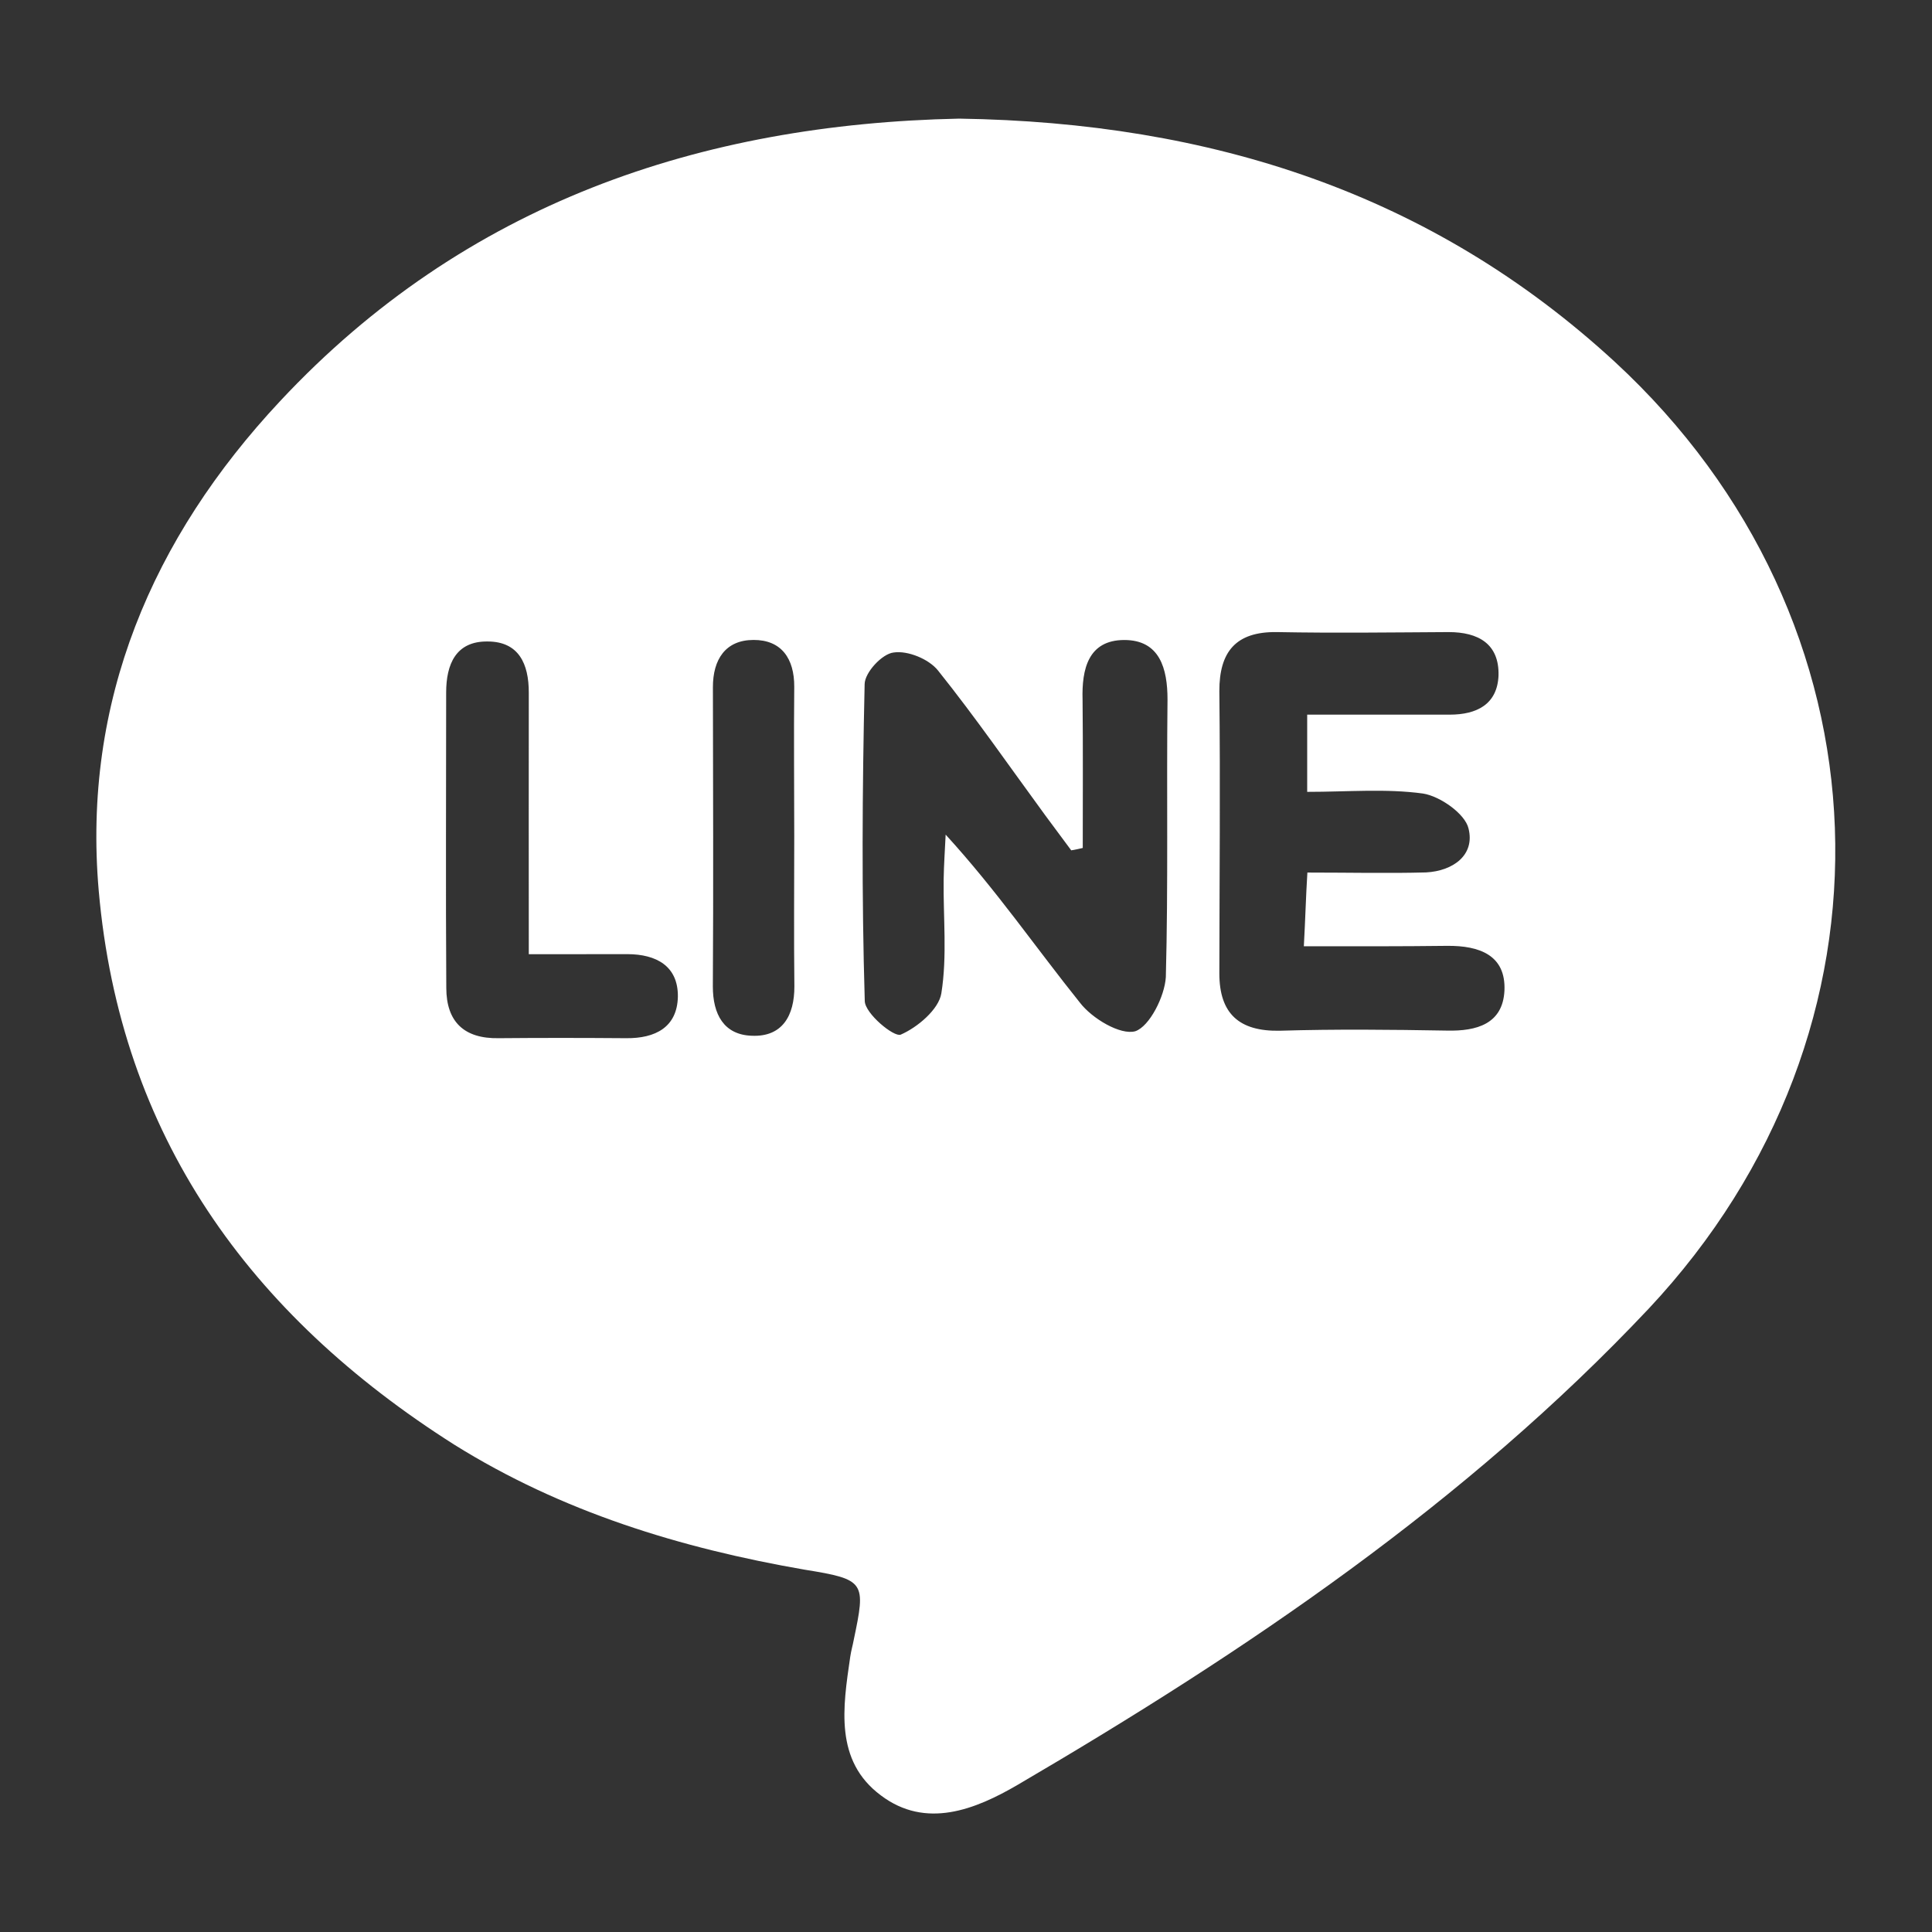 <?xml version="1.0" encoding="utf-8"?>
<!-- Generator: Adobe Illustrator 16.0.3, SVG Export Plug-In . SVG Version: 6.00 Build 0)  -->
<!DOCTYPE svg PUBLIC "-//W3C//DTD SVG 1.1//EN" "http://www.w3.org/Graphics/SVG/1.1/DTD/svg11.dtd">
<svg version="1.1" id="圖層_1" xmlns="http://www.w3.org/2000/svg" xmlns:xlink="http://www.w3.org/1999/xlink" x="0px" y="0px"
	 width="30px" height="30px" viewBox="0 0 30 30" enable-background="new 0 0 30 30" xml:space="preserve">
<rect x="0" y="0" width="30" height="30" fill="#333333" stroke="none"/>
<g>
	<path fill="#FFFFFF" d="M14.894,1.842C18.801,1.901,22.229,3,25.073,5.617c4.353,4.017,4.588,10.375,0.527,14.705
		c-2.839,3.014-6.245,5.313-9.798,7.393c-0.658,0.384-1.425,0.692-2.125,0.163c-0.723-0.539-0.588-1.371-0.475-2.149
		c0.014-0.098,0.04-0.182,0.055-0.266c0.188-0.897,0.184-0.937-0.762-1.089c-1.927-0.334-3.772-0.898-5.444-1.943
		c-3.179-2.017-5.185-4.798-5.518-8.6C1.278,10.897,2.359,8.356,4.35,6.228C7.222,3.153,10.884,1.926,14.894,1.842 M16.813,13.167
		c-0.055,0.015-0.123,0.027-0.179,0.037c-0.134-0.181-0.269-0.362-0.4-0.539c-0.551-0.752-1.087-1.527-1.669-2.254
		c-0.143-0.179-0.472-0.312-0.688-0.279c-0.18,0.019-0.449,0.311-0.451,0.491c-0.037,1.646-0.047,3.283,0.002,4.921
		c0.004,0.194,0.453,0.565,0.558,0.522c0.261-0.113,0.591-0.392,0.631-0.641c0.093-0.582,0.028-1.178,0.036-1.772
		c0.004-0.233,0.02-0.458,0.031-0.693c0.79,0.864,1.405,1.762,2.084,2.608c0.188,0.247,0.63,0.51,0.861,0.445
		c0.222-0.076,0.456-0.541,0.474-0.841c0.038-1.436,0.01-2.875,0.026-4.31c0-0.479-0.119-0.926-0.675-0.924
		c-0.556,0.003-0.658,0.452-0.644,0.927C16.818,11.638,16.813,12.403,16.813,13.167 M20.296,11.097c0.767,0,1.485-0.001,2.215,0
		c0.421,0,0.739-0.16,0.758-0.607c0.013-0.491-0.312-0.675-0.775-0.675c-0.88,0.005-1.771,0.017-2.664,0
		c-0.644-0.01-0.897,0.309-0.896,0.917c0.016,1.458,0.002,2.92,0,4.383c0,0.624,0.307,0.903,0.94,0.89
		c0.868-0.026,1.724-0.017,2.593-0.002c0.464,0.011,0.868-0.104,0.894-0.62c0.025-0.557-0.397-0.699-0.883-0.696
		c-0.727,0.009-1.44,0.007-2.232,0.007c0.024-0.434,0.031-0.759,0.055-1.145c0.662,0,1.255,0.014,1.842-0.002
		c0.422-0.022,0.764-0.271,0.66-0.683c-0.053-0.228-0.442-0.501-0.707-0.542c-0.577-0.079-1.166-0.026-1.798-0.026V11.097z
		 M8.211,14.817c0-1.426-0.002-2.744,0-4.061c0.001-0.448-0.156-0.794-0.638-0.795c-0.496-0.007-0.645,0.356-0.645,0.793
		c0,1.526-0.008,3.055,0.002,4.586c0.001,0.526,0.276,0.791,0.815,0.781c0.661-0.006,1.322-0.005,1.981,0
		c0.449,0.004,0.79-0.169,0.8-0.645c0.005-0.477-0.337-0.658-0.779-0.66C9.267,14.817,8.791,14.817,8.211,14.817 M12.333,12.986
		c0-0.77-0.008-1.547,0-2.322c0.002-0.437-0.199-0.729-0.633-0.727c-0.434,0.001-0.631,0.302-0.63,0.736
		c0.002,1.547,0.009,3.101-0.001,4.646c0,0.429,0.17,0.75,0.605,0.764c0.476,0.021,0.663-0.315,0.661-0.768
		C12.326,14.538,12.333,13.762,12.333,12.986"/>
</g>
</svg>
